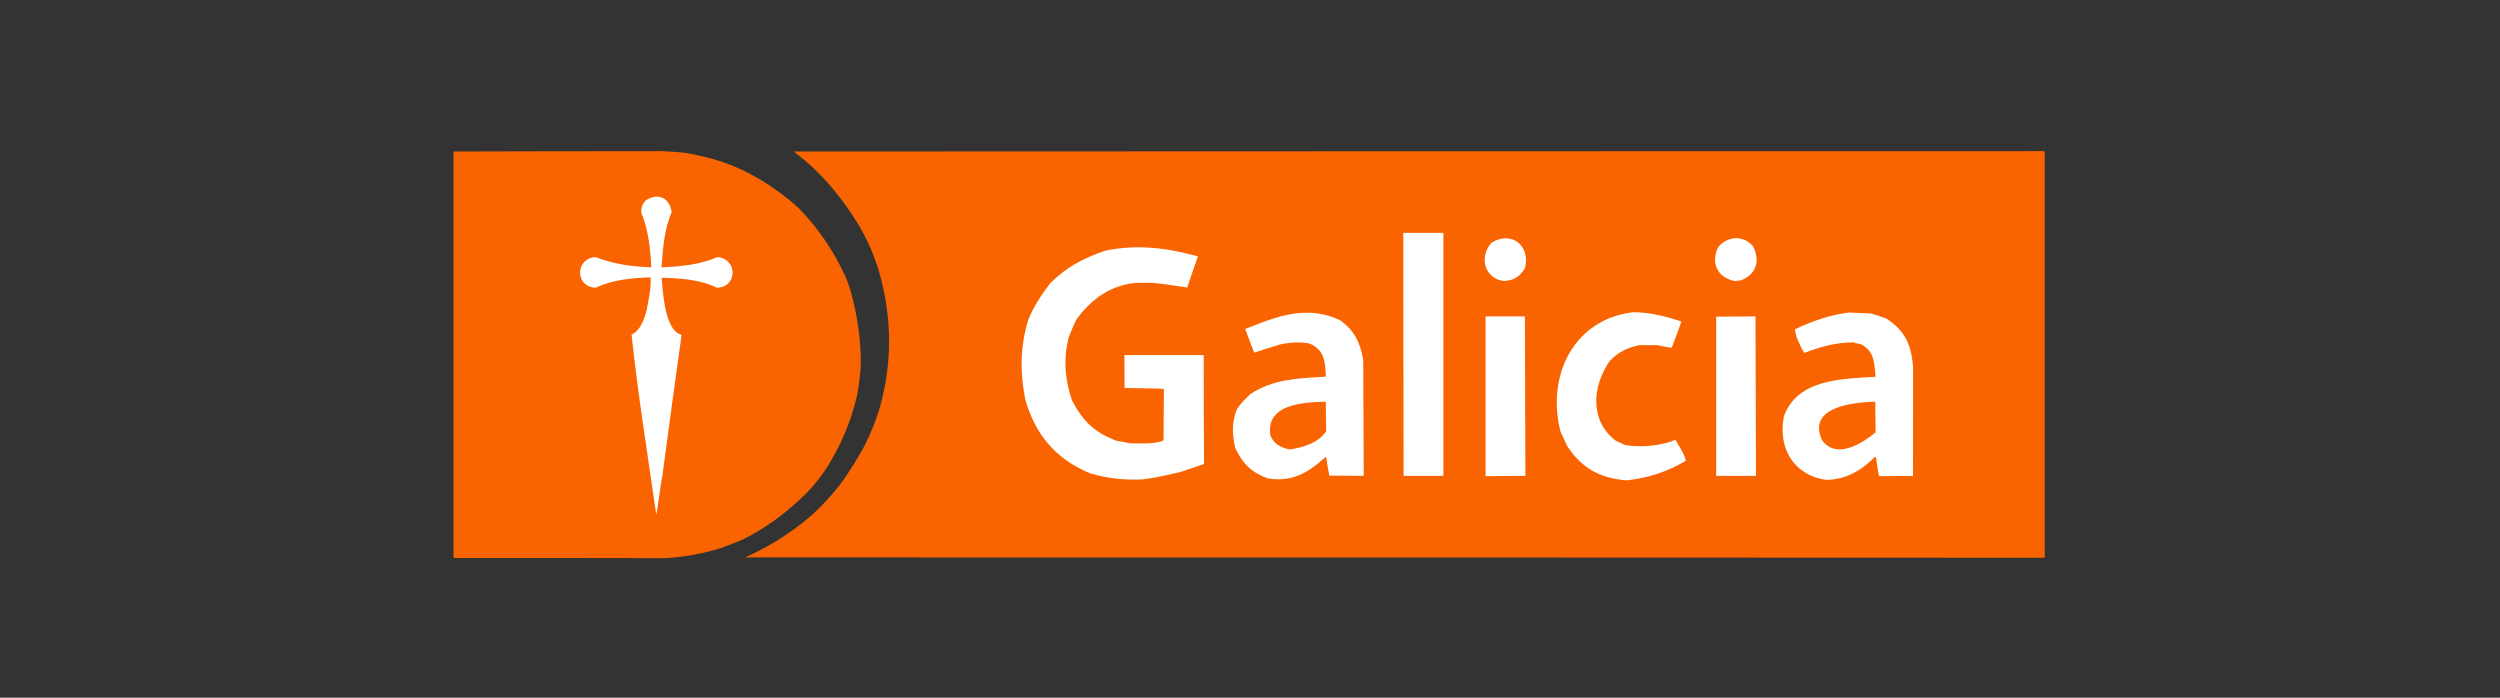 <svg width="215" height="60" viewBox="0 0 215 60" fill="none" xmlns="http://www.w3.org/2000/svg">
<rect x="0" y="0" width="215" height="60" fill="#333333" stroke="none"/>
<path d="M57.067 48C51.04 47.986 45.013 47.986 39 47.986V13.028C44.915 13.014 50.837 13 56.759 13C56.962 13 57.165 13 57.375 13.021C57.662 13.042 57.956 13.056 58.243 13.077C58.572 13.098 58.894 13.14 59.216 13.196C59.391 13.224 59.601 13.259 59.713 13.287C59.839 13.322 59.972 13.35 60.098 13.378C63.15 14.001 65.698 15.408 68.078 17.361C68.414 17.634 68.729 17.928 69.023 18.25C69.219 18.46 69.408 18.677 69.59 18.887C70.759 20.245 71.732 21.764 72.516 23.374L72.53 23.395C72.782 23.906 72.985 24.445 73.139 24.998C73.174 25.124 73.209 25.257 73.244 25.383C73.72 27.119 73.972 28.904 74.028 30.703C74.028 30.71 74.028 30.724 74.028 30.731C74.042 31.193 74.028 31.655 73.972 32.11C73.944 32.376 73.909 32.642 73.881 32.908C73.839 33.307 73.776 33.706 73.685 34.098C73.16 36.324 72.32 38.291 71.095 40.237C70.955 40.461 70.801 40.678 70.64 40.888C70.486 41.084 70.381 41.224 70.304 41.329C70.031 41.693 69.723 42.043 69.401 42.365C67.896 43.863 66.384 45.032 64.536 46.061C64.13 46.285 63.71 46.488 63.269 46.649C62.975 46.761 62.681 46.873 62.394 46.985C62.072 47.111 61.75 47.216 61.414 47.307C60 47.692 58.544 47.944 57.067 48Z" fill="#FA6400"/>
<path d="M56.444 44.304C55.709 39.145 54.862 33.951 54.316 28.778C55.135 28.372 55.366 27.49 55.618 26.657C55.779 25.761 56.017 24.774 55.947 23.857C54.379 23.899 52.671 24.053 51.25 24.739C49.5 24.739 49.381 22.268 51.208 22.107C52.776 22.716 54.337 22.933 56.01 22.989C55.933 21.344 55.758 19.79 55.142 18.264C55.142 17.816 55.247 17.564 55.534 17.235C56.584 16.549 57.585 16.997 57.76 18.236C57.116 19.811 57.025 21.246 56.892 22.933C56.92 22.947 56.941 22.961 56.983 22.989C58.586 22.912 60.203 22.765 61.694 22.107C63.493 22.282 63.402 24.739 61.638 24.739C60.217 24.032 58.467 23.927 56.899 23.885C57.004 24.858 57.109 28.428 58.607 28.792C58.53 29.583 58.474 29.632 56.948 41.028C56.892 41.084 56.486 44.213 56.437 44.304H56.444Z" fill="white"/>
<path d="M64.081 47.937C65.887 47.132 67.497 46.152 69.016 44.962C69.716 44.416 70.36 43.814 70.962 43.163C71.067 43.051 71.186 42.925 71.312 42.785C71.816 42.225 72.292 41.637 72.712 41.014C73.195 40.307 73.65 39.586 74.07 38.844C74.497 38.088 74.861 37.297 75.169 36.485C75.19 36.436 75.204 36.387 75.225 36.338C75.47 35.694 75.687 35.036 75.848 34.364C76.737 30.703 76.653 27.126 75.631 23.479C75.491 22.982 75.323 22.492 75.134 22.009V21.995C74.812 21.155 74.42 20.336 73.965 19.559C73.027 17.956 71.949 16.521 70.661 15.156C70.199 14.673 69.709 14.211 69.191 13.784C68.89 13.532 68.582 13.28 68.274 13.028C104.1 13.014 139.947 13 175.787 13C175.801 13.014 175.815 13.028 175.843 13.042V47.965C138.582 47.951 101.328 47.937 64.081 47.937Z" fill="#FA6400"/>
<path d="M139.891 41.315C137.588 41.105 136.076 40.314 134.774 38.354C134.578 37.948 134.396 37.535 134.207 37.129C132.968 32.355 135.313 27.448 140.458 26.853C141.893 26.853 143.237 27.196 144.588 27.644C144.569 27.775 144.296 28.529 143.769 29.905C143.507 29.877 143.083 29.803 142.495 29.681H140.955C139.891 29.94 139.163 30.262 138.414 31.074C136.937 33.23 136.692 36.156 138.939 37.892C139.219 38.025 139.506 38.151 139.793 38.284C141.137 38.466 142.425 38.375 143.727 37.969C143.913 37.881 144.037 37.836 144.098 37.836C144.378 38.361 144.875 39.047 144.98 39.628C143.384 40.58 141.739 41.105 139.884 41.315H139.891Z" fill="white"/>
<path d="M99.172 24.319H98.122C95.763 24.319 93.845 25.677 92.543 27.517C92.144 28.358 91.962 28.924 91.913 28.98C91.437 30.884 91.57 32.62 92.2 34.455C93.138 36.246 94.146 37.191 95.987 37.898C96.379 37.962 96.778 38.045 97.184 38.123C98.01 38.123 99.354 38.227 100.068 37.87C100.068 36.394 100.082 34.923 100.096 33.453C100.096 33.425 98.969 33.395 96.715 33.362C96.701 32.431 96.701 31.494 96.701 30.562V30.535H103.519C103.519 33.657 103.533 36.772 103.547 39.901C102.889 40.124 102.231 40.349 101.587 40.572C100.453 40.831 99.403 41.097 98.234 41.23C96.631 41.294 95.287 41.154 93.747 40.706C90.8 39.48 89.05 37.401 88.168 34.349C87.72 31.942 87.72 29.89 88.427 27.511C88.903 26.341 89.547 25.375 90.31 24.367C91.717 22.96 93.11 22.247 94.993 21.575C97.73 20.98 100.348 21.308 103.022 22.05C102.707 22.933 102.406 23.828 102.105 24.724C100.91 24.533 99.937 24.402 99.186 24.332L99.172 24.319Z" fill="white"/>
<path d="M112.135 26.895C110.448 26.958 108.803 27.602 107.088 28.288C107.34 28.96 107.592 29.646 107.858 30.325C108.593 30.087 109.328 29.849 110.077 29.625C110.882 29.443 111.82 29.387 112.632 29.548C113.92 30.101 113.969 31.123 114.025 32.39C111.694 32.537 109.503 32.572 107.515 33.902C107.109 34.322 106.64 34.721 106.353 35.239C105.919 36.38 105.975 37.339 106.22 38.501C106.864 39.866 107.564 40.587 108.985 41.126C111.036 41.504 112.471 40.692 113.969 39.327C113.997 39.327 114.018 39.348 114.06 39.362C114.27 40.769 114.319 40.818 114.319 40.902C115.306 40.902 116.3 40.916 117.28 40.923C117.266 37.591 117.252 34.259 117.238 30.934C116.958 29.436 116.489 28.421 115.243 27.539C114.172 27.028 113.136 26.86 112.121 26.902L112.135 26.895ZM114.018 34.553C114.032 35.386 114.039 36.226 114.053 37.066C113.458 38.067 111.953 38.536 110.861 38.655C110.112 38.445 109.601 38.235 109.258 37.472C108.81 34.735 112.086 34.602 114.025 34.546L114.018 34.553Z" fill="white"/>
<path d="M159.064 26.873C157.433 27.055 155.865 27.608 154.388 28.308C154.283 28.623 154.892 29.933 155.158 30.352C156.642 29.799 157.895 29.442 159.47 29.442C159.526 29.498 159.519 29.506 160.044 29.604C161.199 30.206 161.192 31.178 161.297 32.404C158.455 32.586 154.605 32.565 153.422 35.785C152.869 38.465 154.22 40.852 157.006 41.266C158.714 41.266 160.044 40.489 161.213 39.319C161.255 39.306 161.297 39.306 161.332 39.306C161.528 40.684 161.528 40.684 161.619 40.95C162.578 40.937 163.544 40.929 164.517 40.929C164.517 37.786 164.517 34.651 164.524 31.521C164.349 29.617 163.866 28.491 162.249 27.413C161.353 27.055 160.968 27.006 160.912 26.957C160.296 26.93 159.673 26.909 159.05 26.881L159.064 26.873ZM161.276 34.538C161.276 35.407 161.29 36.295 161.304 37.178C160.135 38.151 157.909 39.557 156.684 37.836C155.396 34.98 159.407 34.594 161.276 34.545V34.538Z" fill="white"/>
<path d="M127.76 40.944V27.21H131.141C131.155 31.774 131.169 36.338 131.183 40.923C130.063 40.923 128.957 40.937 127.851 40.951H127.76V40.944Z" fill="white"/>
<path d="M120.683 20.105V20.028H124.134V40.923H120.711C120.697 33.972 120.683 27.042 120.683 20.105Z" fill="white"/>
<path d="M147.591 40.923V27.238C148.711 27.224 149.845 27.21 150.972 27.21C150.986 31.774 151 36.338 151.014 40.923H147.591Z" fill="white"/>
<path d="M129.37 24.172C127.634 23.962 127.186 22.093 128.264 20.882C129.972 19.804 131.645 21.12 131.148 23.066C130.7 23.801 130.21 24.095 129.37 24.172Z" fill="white"/>
<path d="M149.193 24.172C147.73 23.885 147.072 22.632 147.772 21.239C148.612 20.294 149.907 20.189 150.775 21.197C151.405 22.499 151.013 23.619 149.697 24.116C149.522 24.13 149.354 24.144 149.2 24.172H149.193Z" fill="white"/>
</svg>
